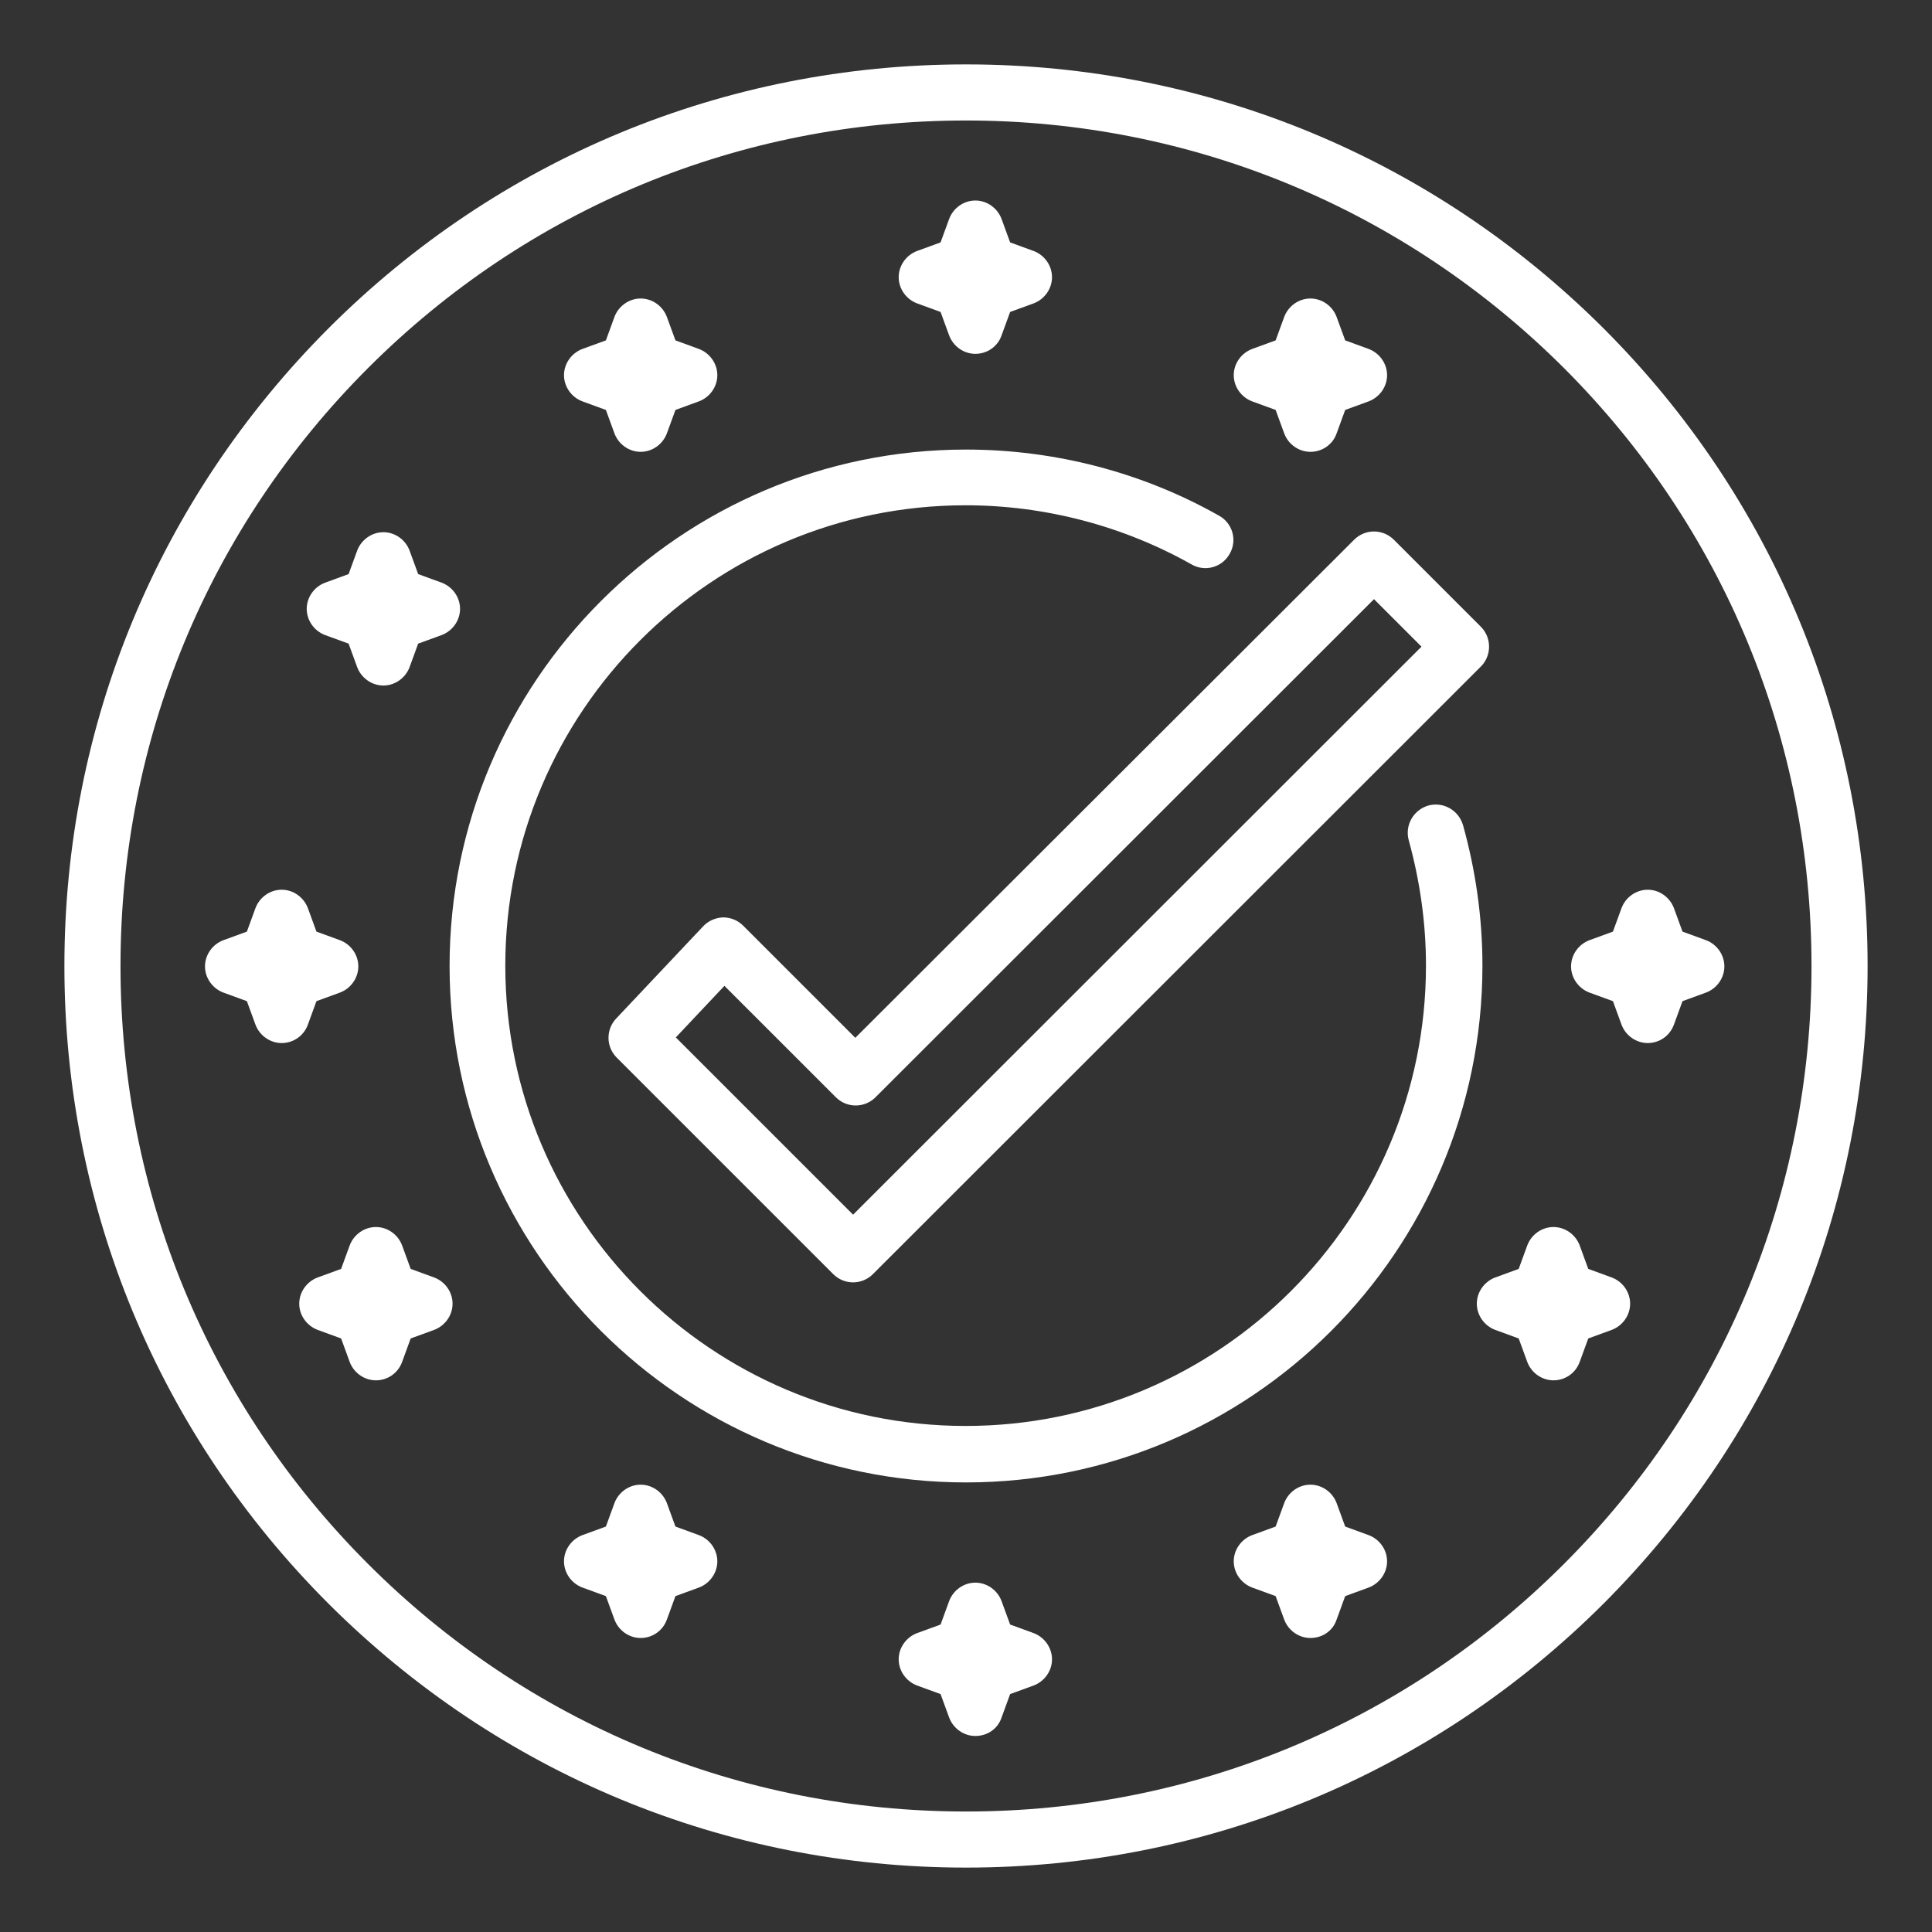 <svg width="150" height="150" viewBox="0 0 150 150" fill="none" xmlns="http://www.w3.org/2000/svg">
<rect x="0" y="0" width="150" height="150" fill="#333333" stroke="none"/>
<path d="M49.741 35.08C48.841 35.08 48.028 34.499 47.709 33.657L47.041 31.828L45.212 31.16C44.37 30.841 43.789 30.028 43.789 29.128C43.789 28.228 44.37 27.415 45.212 27.095L47.041 26.427L47.709 24.598C48.028 23.756 48.841 23.176 49.741 23.176C50.641 23.176 51.454 23.756 51.773 24.598L52.441 26.427L54.27 27.095C55.112 27.415 55.693 28.228 55.693 29.128C55.693 30.028 55.112 30.841 54.27 31.16L52.441 31.828L51.773 33.657C51.454 34.499 50.641 35.08 49.741 35.08Z" fill="white"/>
<path d="M120.612 107.169C119.712 107.169 118.899 106.589 118.579 105.747L117.911 103.918L116.082 103.25C115.24 102.93 114.66 102.118 114.66 101.218C114.66 100.317 115.24 99.504 116.082 99.185L117.911 98.517L118.579 96.688C118.899 95.846 119.712 95.266 120.612 95.266C121.512 95.266 122.325 95.846 122.644 96.688L123.312 98.517L125.141 99.185C125.983 99.504 126.563 100.317 126.563 101.218C126.563 102.118 125.983 102.93 125.141 103.25L123.312 103.918L122.644 105.747C122.325 106.618 121.512 107.169 120.612 107.169Z" fill="white"/>
<path d="M127.928 80.982C127.028 80.982 126.215 80.401 125.896 79.559L125.228 77.73L123.399 77.062C122.557 76.743 121.977 75.93 121.977 75.03C121.977 74.13 122.557 73.317 123.399 72.998L125.228 72.33L125.896 70.501C126.215 69.659 127.028 69.078 127.928 69.078C128.828 69.078 129.641 69.659 129.961 70.501L130.629 72.33L132.458 72.998C133.3 73.317 133.88 74.13 133.88 75.03C133.88 75.93 133.3 76.743 132.458 77.062L130.629 77.73L129.961 79.559C129.641 80.43 128.828 80.982 127.928 80.982Z" fill="white"/>
<path d="M101.74 35.08C100.84 35.08 100.027 34.499 99.708 33.657L99.04 31.828L97.211 31.16C96.369 30.841 95.788 30.028 95.788 29.128C95.788 28.228 96.369 27.415 97.211 27.095L99.04 26.427L99.708 24.598C100.027 23.756 100.84 23.176 101.74 23.176C102.64 23.176 103.453 23.756 103.772 24.598L104.44 26.427L106.269 27.095C107.111 27.415 107.692 28.228 107.692 29.128C107.692 30.028 107.111 30.841 106.269 31.16L104.44 31.828L103.772 33.657C103.482 34.499 102.669 35.08 101.74 35.08Z" fill="white"/>
<path d="M75.726 27.472C74.826 27.472 74.013 26.892 73.694 26.049L73.026 24.22L71.197 23.553C70.355 23.233 69.774 22.42 69.774 21.52C69.774 20.62 70.355 19.807 71.197 19.488L73.026 18.82L73.694 16.991C74.013 16.149 74.826 15.568 75.726 15.568C76.626 15.568 77.439 16.149 77.758 16.991L78.426 18.82L80.255 19.488C81.097 19.807 81.678 20.62 81.678 21.52C81.678 22.42 81.097 23.233 80.255 23.553L78.426 24.22L77.758 26.049C77.468 26.892 76.655 27.472 75.726 27.472Z" fill="white"/>
<path d="M29.766 53.224C28.866 53.224 28.053 52.643 27.733 51.801L27.066 49.972L25.237 49.305C24.395 48.985 23.814 48.172 23.814 47.272C23.814 46.372 24.395 45.559 25.237 45.24L27.066 44.572L27.733 42.743C28.053 41.901 28.866 41.32 29.766 41.32C30.666 41.32 31.479 41.901 31.798 42.743L32.466 44.572L34.295 45.24C35.137 45.559 35.718 46.372 35.718 47.272C35.718 48.172 35.137 48.985 34.295 49.305L32.466 49.972L31.798 51.801C31.479 52.643 30.666 53.224 29.766 53.224Z" fill="white"/>
<path d="M29.185 107.169C28.285 107.169 27.472 106.589 27.152 105.747L26.485 103.918L24.656 103.25C23.814 102.93 23.233 102.118 23.233 101.218C23.233 100.317 23.814 99.504 24.656 99.185L26.485 98.517L27.152 96.688C27.472 95.846 28.285 95.266 29.185 95.266C30.085 95.266 30.898 95.846 31.217 96.688L31.885 98.517L33.714 99.185C34.556 99.504 35.137 100.317 35.137 101.218C35.137 102.118 34.556 102.93 33.714 103.25L31.885 103.918L31.217 105.747C30.898 106.618 30.085 107.169 29.185 107.169Z" fill="white"/>
<path d="M21.868 80.982C20.968 80.982 20.155 80.401 19.836 79.559L19.168 77.73L17.339 77.062C16.497 76.743 15.916 75.93 15.916 75.03C15.916 74.13 16.497 73.317 17.339 72.998L19.168 72.33L19.836 70.501C20.155 69.659 20.968 69.078 21.868 69.078C22.768 69.078 23.581 69.659 23.901 70.501L24.569 72.33L26.398 72.998C27.24 73.317 27.82 74.13 27.82 75.03C27.82 75.93 27.24 76.743 26.398 77.062L24.569 77.73L23.901 79.559C23.581 80.43 22.768 80.982 21.868 80.982Z" fill="white"/>
<path d="M101.74 127.173C100.84 127.173 100.027 126.593 99.708 125.751L99.04 123.922L97.211 123.254C96.369 122.934 95.788 122.121 95.788 121.221C95.788 120.321 96.369 119.508 97.211 119.189L99.04 118.521L99.708 116.692C100.027 115.85 100.84 115.27 101.74 115.27C102.64 115.27 103.453 115.85 103.772 116.692L104.44 118.521L106.269 119.189C107.111 119.508 107.692 120.321 107.692 121.221C107.692 122.121 107.111 122.934 106.269 123.254L104.44 123.922L103.772 125.751C103.482 126.622 102.669 127.173 101.74 127.173Z" fill="white"/>
<path d="M49.741 127.173C48.841 127.173 48.028 126.593 47.709 125.751L47.041 123.922L45.212 123.254C44.37 122.934 43.789 122.121 43.789 121.221C43.789 120.321 44.37 119.508 45.212 119.189L47.041 118.521L47.709 116.692C48.028 115.85 48.841 115.27 49.741 115.27C50.641 115.27 51.454 115.85 51.773 116.692L52.441 118.521L54.27 119.189C55.112 119.508 55.693 120.321 55.693 121.221C55.693 122.121 55.112 122.934 54.27 123.254L52.441 123.922L51.773 125.751C51.454 126.622 50.641 127.173 49.741 127.173Z" fill="white"/>
<path d="M75.726 134.781C74.826 134.781 74.013 134.2 73.694 133.358L73.026 131.529L71.197 130.861C70.355 130.542 69.774 129.729 69.774 128.829C69.774 127.929 70.355 127.116 71.197 126.796L73.026 126.129L73.694 124.3C74.013 123.458 74.826 122.877 75.726 122.877C76.626 122.877 77.439 123.458 77.758 124.3L78.426 126.129L80.255 126.796C81.097 127.116 81.678 127.929 81.678 128.829C81.678 129.729 81.097 130.542 80.255 130.861L78.426 131.529L77.758 133.358C77.468 134.229 76.655 134.781 75.726 134.781Z" fill="white"/>
<path d="M66.232 99.563C65.651 99.563 65.1 99.331 64.693 98.924L47.883 82.114C47.041 81.272 47.041 79.936 47.825 79.094L54.589 71.923C54.996 71.488 55.547 71.255 56.128 71.226C56.738 71.226 57.289 71.459 57.696 71.865L66.406 80.575L105.137 41.902C105.543 41.496 106.095 41.264 106.676 41.264C107.256 41.264 107.808 41.496 108.214 41.902L114.979 48.667C115.821 49.509 115.821 50.903 114.979 51.745L67.771 98.924C67.364 99.331 66.812 99.563 66.232 99.563ZM52.47 80.546L66.232 94.308L110.363 50.206L106.676 46.519L67.974 85.192C67.567 85.598 67.016 85.83 66.435 85.83C65.854 85.83 65.303 85.598 64.896 85.192L56.244 76.54L52.47 80.546Z" fill="white"/>
<path d="M75 145C56.302 145 38.737 137.713 25.498 124.502C12.287 111.292 5 93.698 5 75C5 56.302 12.287 38.737 25.498 25.498C38.708 12.287 56.302 5 75 5C93.698 5 111.263 12.287 124.502 25.498C137.713 38.708 145 56.302 145 75C145 93.698 137.713 111.263 124.502 124.502C111.263 137.713 93.698 145 75 145ZM75 9.355C57.464 9.355 40.973 16.178 28.575 28.575C16.178 40.973 9.355 57.464 9.355 75C9.355 92.536 16.178 109.027 28.575 121.425C40.973 133.822 57.464 140.645 75 140.645C92.536 140.645 109.027 133.822 121.425 121.425C133.822 109.027 140.645 92.536 140.645 75C140.645 57.464 133.822 40.973 121.425 28.575C109.027 16.207 92.536 9.355 75 9.355Z" fill="white"/>
<path d="M75 115.095C52.906 115.095 34.905 97.123 34.905 75C34.905 52.905 52.877 34.904 75 34.904C81.91 34.904 88.704 36.675 94.656 40.043C95.701 40.624 96.079 41.959 95.469 43.005C94.888 44.05 93.553 44.427 92.507 43.818C87.194 40.827 81.126 39.23 74.971 39.23C55.257 39.23 39.231 55.257 39.231 74.971C39.231 94.684 55.257 110.711 74.971 110.711C94.685 110.711 110.712 94.684 110.712 74.971C110.712 71.661 110.247 68.409 109.376 65.244C109.057 64.083 109.724 62.893 110.886 62.544C112.047 62.225 113.237 62.893 113.586 64.054C114.573 67.596 115.096 71.254 115.096 74.971C115.096 97.123 97.124 115.095 75 115.095Z" fill="white"/>
</svg>
